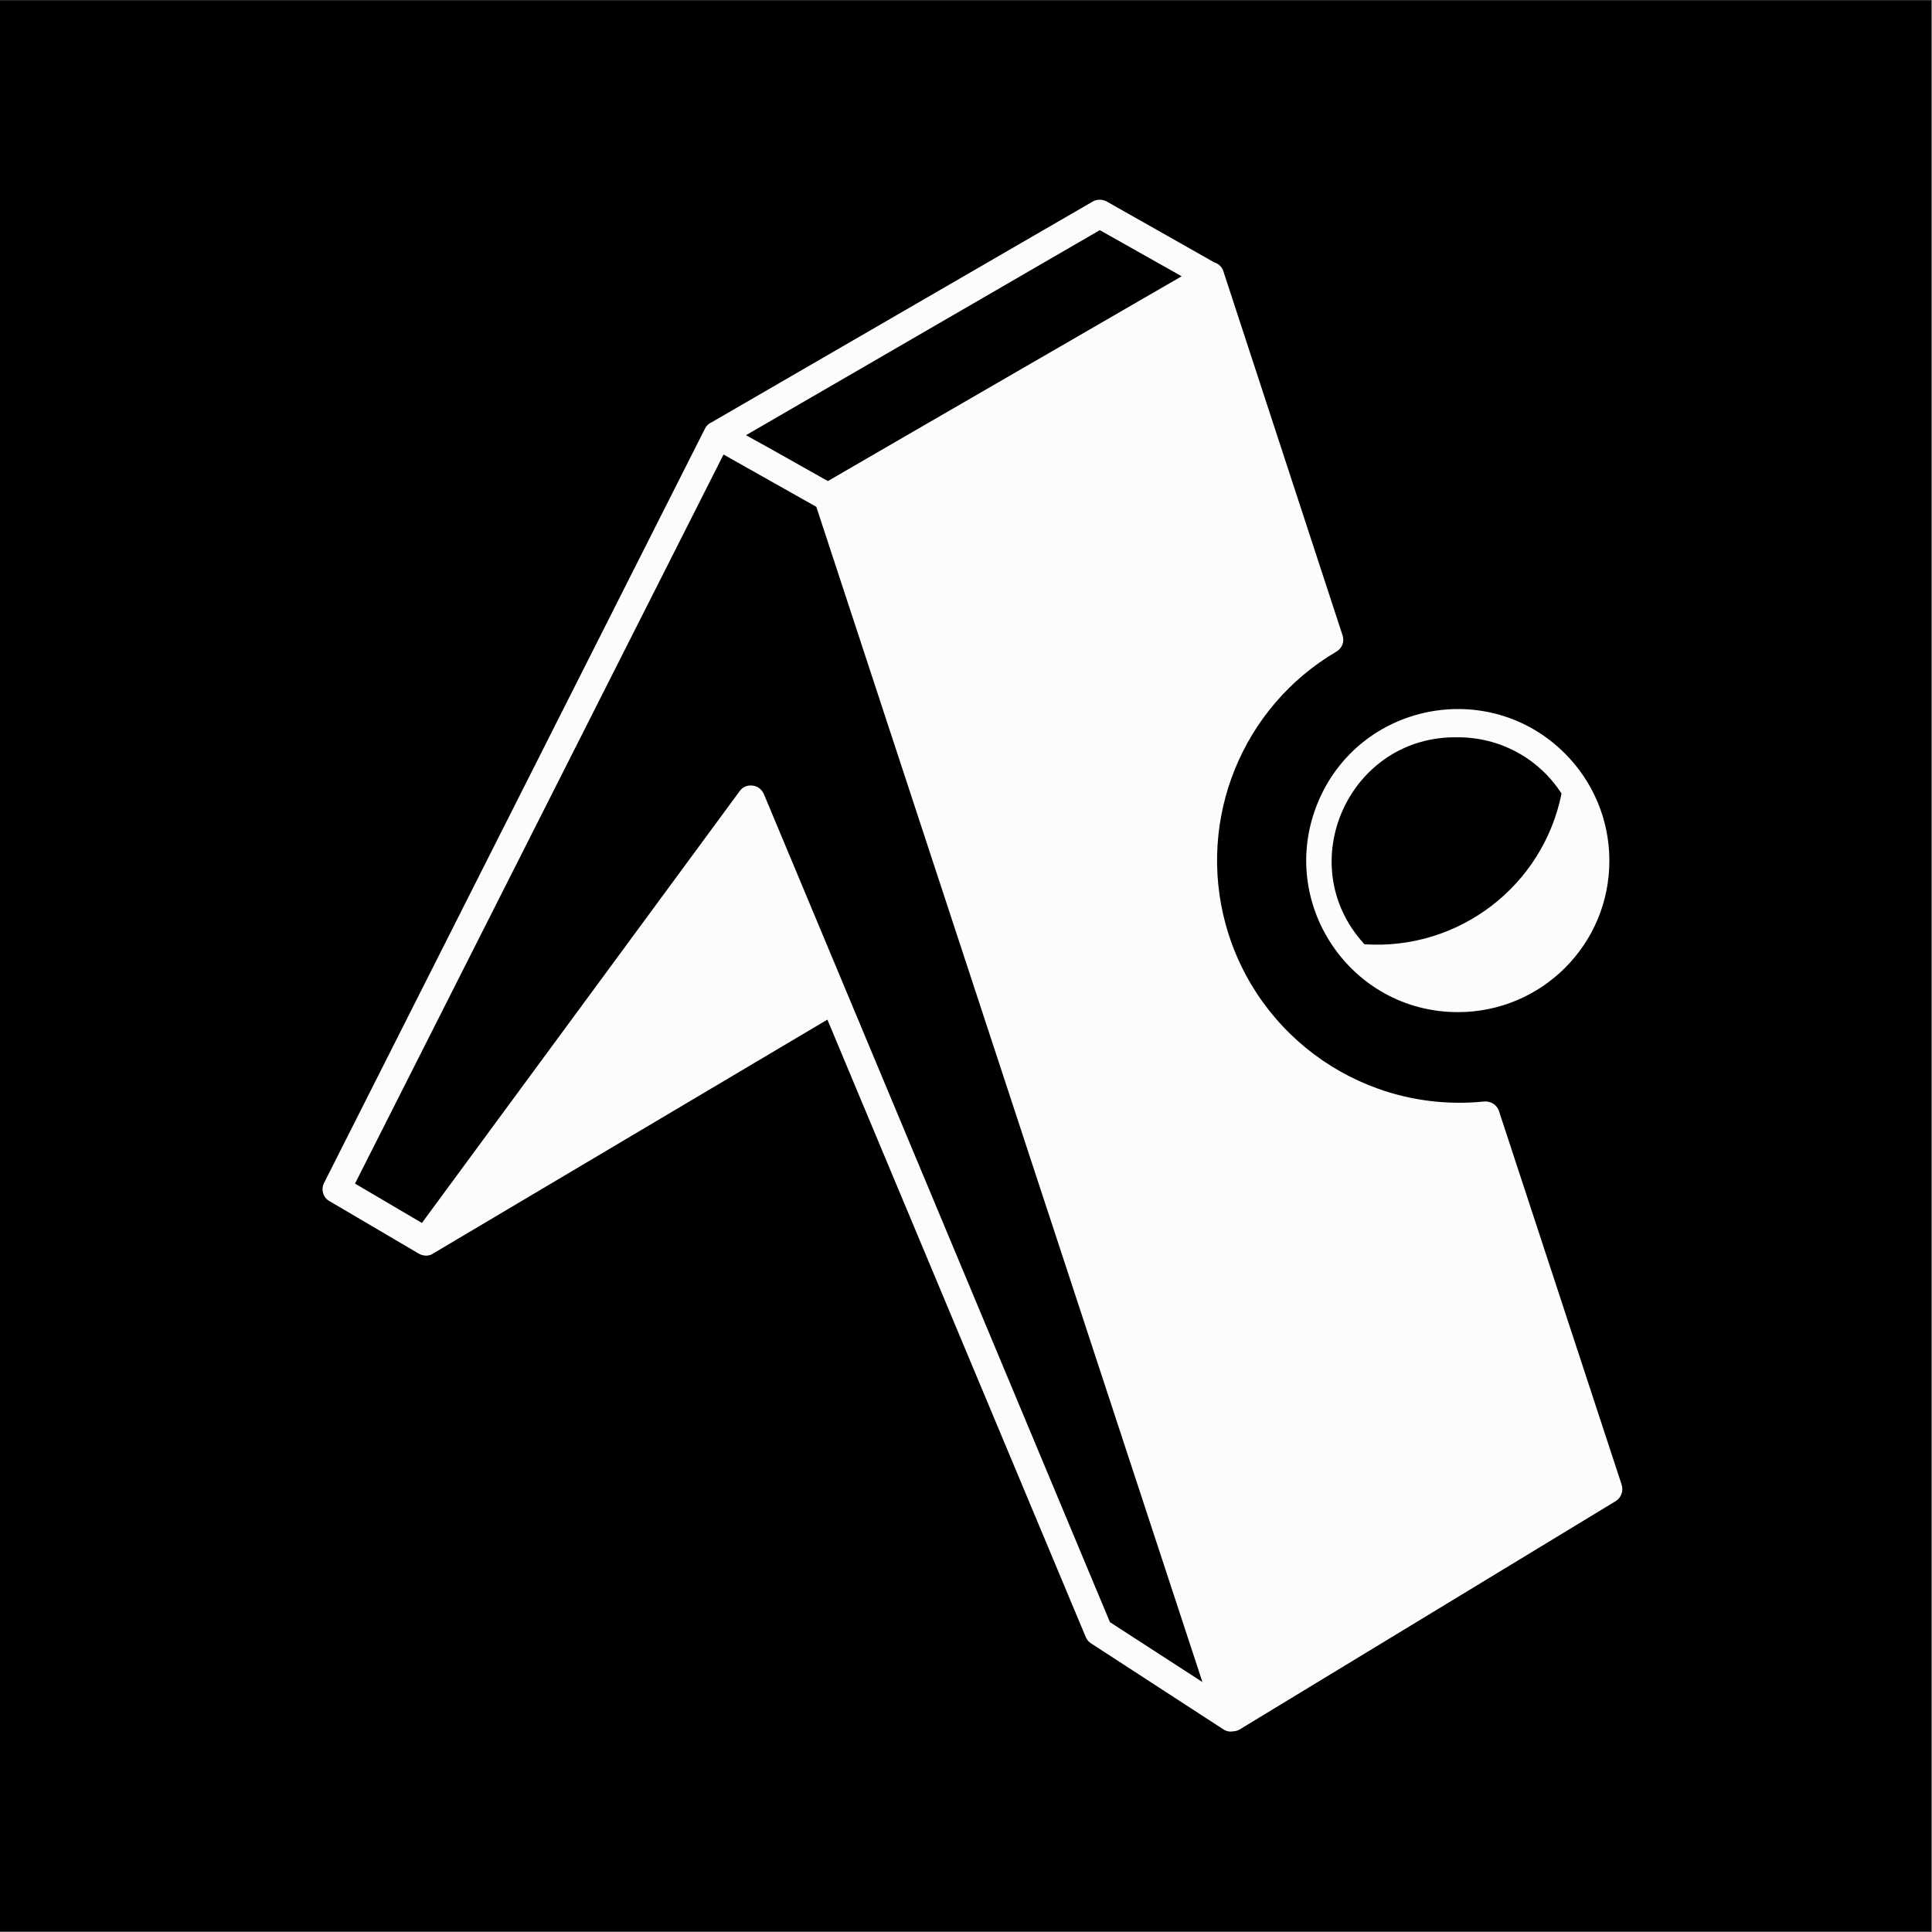 <?xml version="1.0" encoding="utf-8"?>
<!-- Generator: Adobe Illustrator 26.0.1, SVG Export Plug-In . SVG Version: 6.00 Build 0)  -->
<svg version="1.1" id="Layer_1" xmlns="http://www.w3.org/2000/svg" xmlns:xlink="http://www.w3.org/1999/xlink" x="0px" y="0px"
	 viewBox="0 0 800 800" style="enable-background:new 0 0 800 800;" xml:space="preserve">
<rect x="0" y="0" width="800" height="800" fill="#808080" stroke="none"/>
<style type="text/css">
	.st0{fill:#FCFCFC;}
</style>
<rect y="0.1" width="799.7" height="799.7"/>
<path class="st0" d="M565,391c39,2.6,73.9-24.1,81.6-62.4c-9.4-14.6-25.5-23.3-42.8-23.3C558.7,304.3,534.5,357.9,565,391L565,391z
	 M383,175.9l106.3-61.5l-33.9-19.1l-146.5,84.9l11.7,6.5l22.2,12.5L383,175.9L383,175.9z M502.9,108.7c1.8,0.5,3.2,2,3.7,3.7
	l49.3,150.6c0.9,2.6-0.1,5.4-2.5,6.8c-39,22.9-57.8,69.2-45.9,112.9c13,47.4,58.2,78.4,107.1,73.4c2.7-0.2,5.3,1.4,6.1,4l50.8,154.7
	c0.8,2.6-0.2,5.4-2.5,6.8l-155.8,94.6c-0.7,0.4-1.7,0.7-2.6,0.7c-1.3,0.3-2.8,0-4-0.8l-54.8-35.6c-1-0.6-1.7-1.5-2.2-2.6l-107-255.7
	l-163,96.7c-0.3,0.2-0.7,0.4-1,0.6c-1.7,0.7-3.6,0.5-5.2-0.4l-36.9-21.7c-2.7-1.4-3.7-4.9-2.3-7.6l157.7-312.3
	c0.5-1.1,1.5-2.1,2.7-2.6l157.8-91.4c1.7-1,3.9-1.1,5.8-0.1L502.9,108.7z M337.9,209.8l-38.3-21.6L147,490.1l27.7,16.3l131.5-178.7
	c1.2-1.8,3.3-2.7,5.4-2.4c2.1,0.2,3.8,1.5,4.7,3.5l143.3,342.9l38.3,24.8L338,209.8L337.9,209.8z M603.7,419.1
	c-44.7,0-75.1-45.4-58-86.8C562.8,291,616.4,280.4,648,312c11.8,11.8,18.4,27.7,18.4,44.3C666.5,391,638.4,419.1,603.7,419.1
	L603.7,419.1z"/>
</svg>
